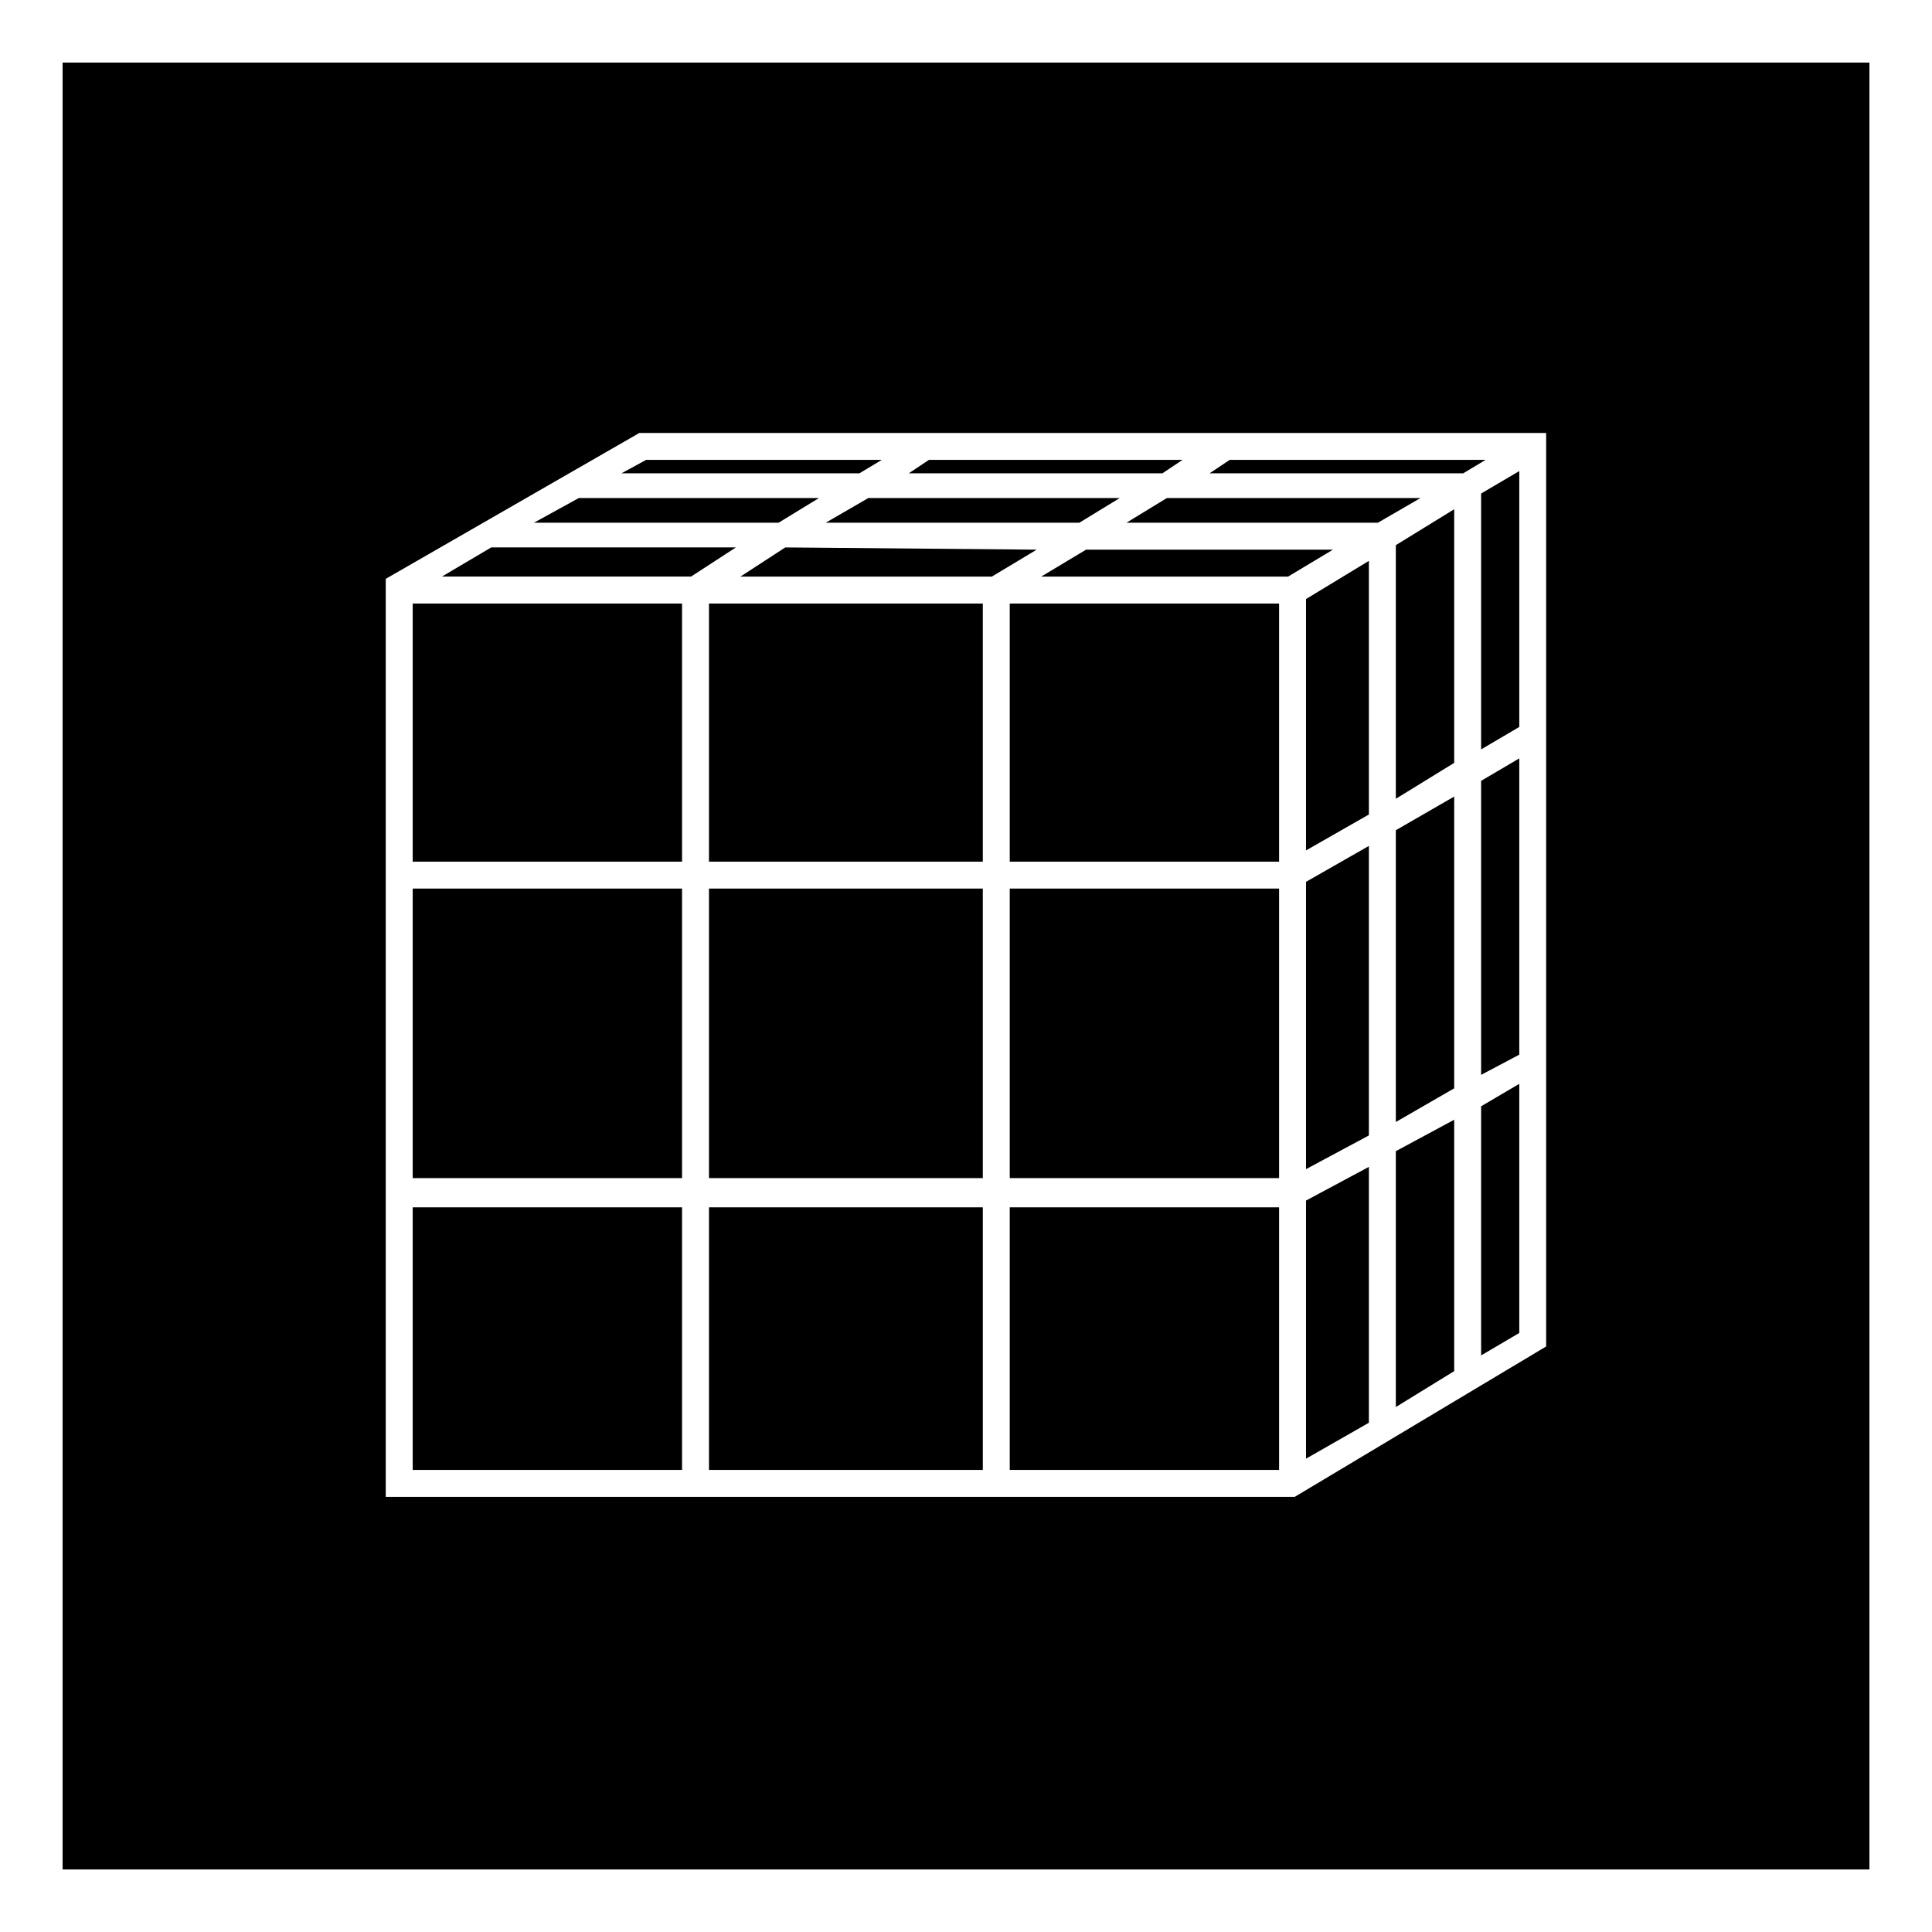 <?xml version="1.0" encoding="UTF-8"?>
<!-- Uploaded to: ICON Repo, www.svgrepo.com, Generator: ICON Repo Mixer Tools -->
<svg fill="#000000" width="800px" height="800px" version="1.1" viewBox="144 144 512 512" xmlns="http://www.w3.org/2000/svg">
 <path d="m160.59 160.59h478.83v478.83h-478.83zm100.52 136.21h66.023l11.895-7.734h-64.836l-13.086 7.734zm47.586-27.363h63.051l5.949-3.57h-62.457zm76.137 0h67.215l5.352-3.57h-67.215zm79.707 0h67.215l5.949-3.57h-67.809l-5.352 3.57zm71.973 5.352v67.809l10.113-5.949v-67.809zm0 76.137v77.922l10.113-5.352v-78.516l-10.113 5.949zm0 86.25v66.023l10.113-5.949v-66.023zm-7.137 70.188v-66.621l-15.465 8.328v67.809zm0-74.945v-77.324l-15.465 8.922v77.324zm0-86.25v-67.215l-15.465 9.516v67.215zm-8.922-70.188h-67.215l-10.707 6.543h66.621zm-79.707 0h-66.621l-11.301 6.543h67.215zm-79.707 0h-63.645l-11.895 6.543h64.836l10.707-6.543zm129.07 177.85 16.656-8.922v-76.73l-16.656 9.516zm16.656-0.594-16.656 8.922v68.402l16.656-9.516zm-16.656-83.867 16.656-9.516v-67.215l-16.656 10.113v66.621zm-236.74 86.844h71.379v-76.73h-71.379zm78.516 0h72.566v-76.73h-72.566zm79.707 0h71.379v-76.73h-71.379zm71.379 7.734h-71.379v69.594h71.379zm-78.516 0h-72.566v69.594h72.566zm-79.707 0h-71.379v69.594h71.379zm-71.379-91.602h71.379v-68.402h-71.379zm78.516 0h72.566v-68.402h-72.566zm79.707 0h71.379v-68.402h-71.379zm-4.758-75.543 11.895-7.137-66.621-0.594-11.895 7.734h66.621zm24.98-7.137-11.895 7.137h65.43l11.895-7.137zm-118.37-30.93h240.3v242.09l-66.621 39.852h-240.9v-243.28l67.215-38.664z" fill-rule="evenodd"/>
</svg>